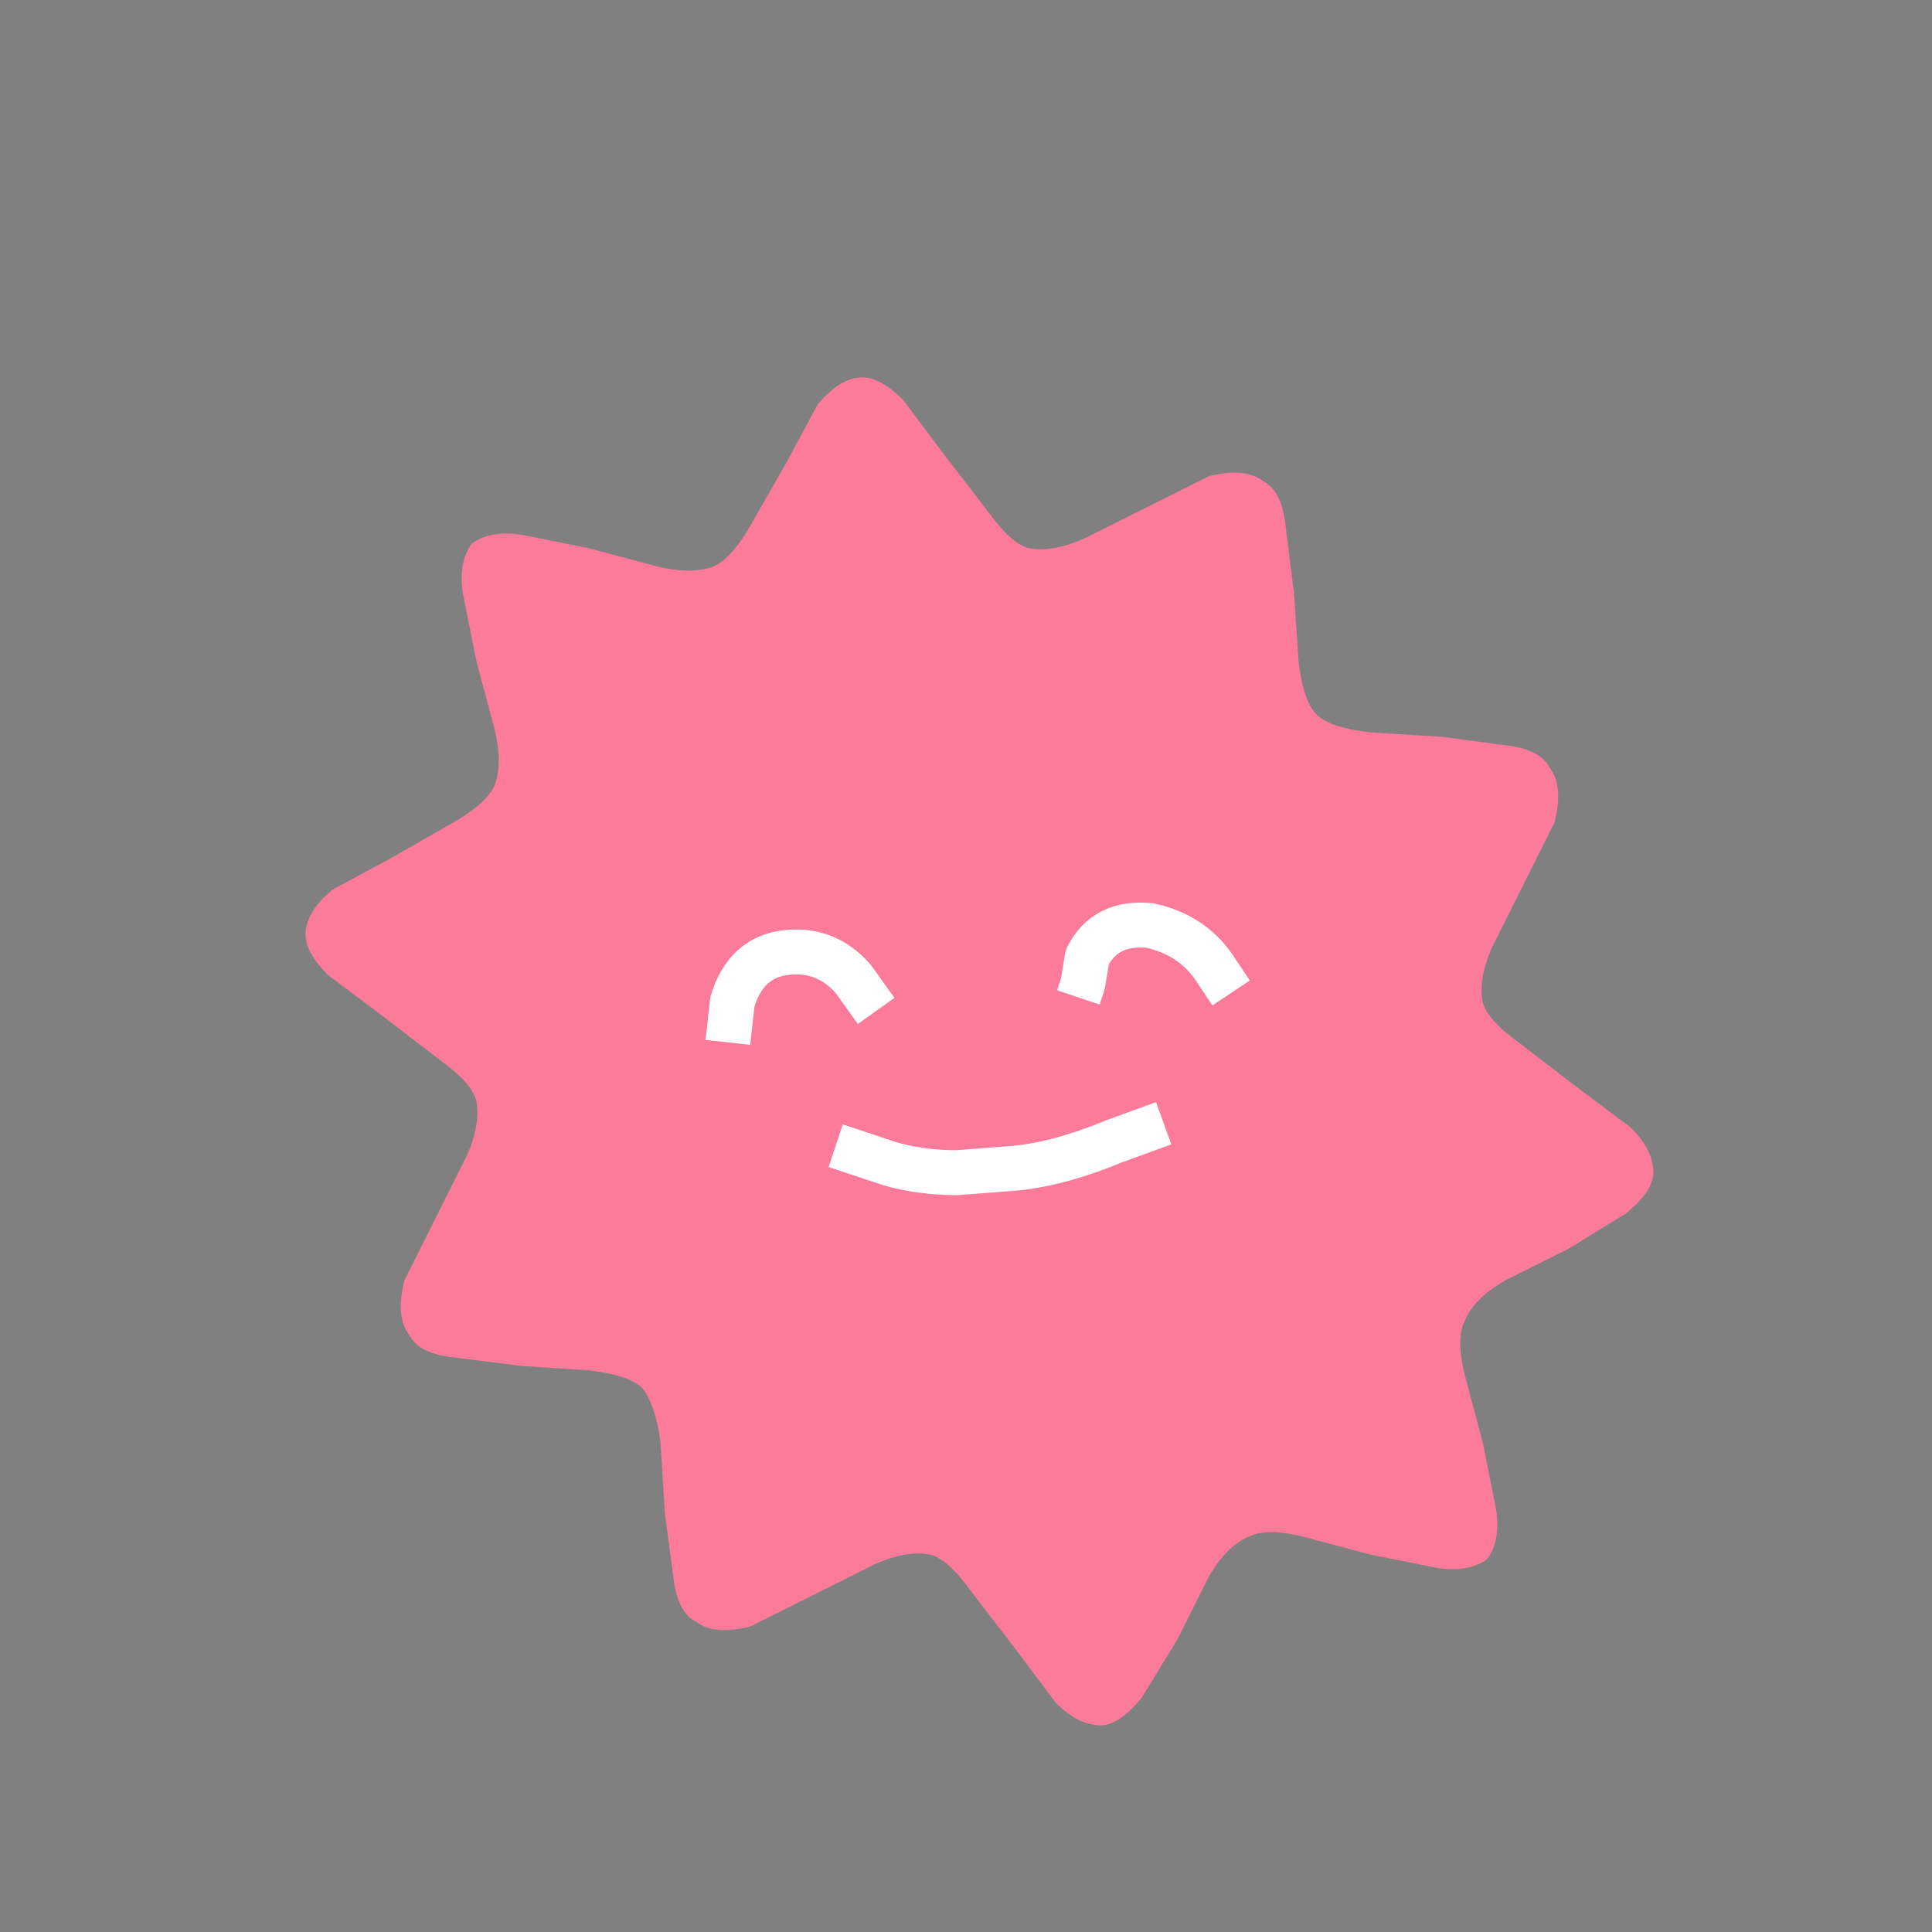 <svg xmlns="http://www.w3.org/2000/svg" baseProfile="basic" viewBox="0 0 430 430"><rect x="0" y="0" width="430" height="430" fill="#808080" stroke="none"/><g transform="translate(68 84)"><animateTransform additive="replace" attributeName="transform" calcMode="discrete" dur="4.042s" keyTimes="0;.01;.01;.021;.021;.031;.031;.041;.041;.052;.052;.062;.062;.072;.072;.082;.082;.093;.093;.103;.103;.113;.113;.124;.124;.134;.134;.144;.144;.155;.155;.165;.165;.175;.175;.186;.186;.196;.196;.206;.206;.216;.216;.227;.227;.237;.237;.247;.247;.258;.258;.268;.268;.278;.278;.289;.289;.299;.299;.309;.309;.32;.32;.33;.33;.34;.34;.35;.35;.361;.361;.371;.371;.381;.381;.392;.392;.402;.402;.412;.412;.423;.423;.433;.433;.443;.443;.454;.454;.464;.464;.474;.474;.484;.484;.495;.495;.505;.505;.515;.515;.526;.526;.536;.536;.546;.546;.557;.557;.567;.567;.577;.577;.588;.588;.598;.598;.608;.608;.619;.619;.629;.629;.639;.639;.649;.649;.66;.66;.67;.67;.68;.68;.691;.691;.701;.701;.711;.711;.722;.722;.732;.732;.742;.742;.753;.753;.763;.763;.773;.773;.783;.783;.794;.794;.804;.804;.814;.814;.825;.825;.835;.835;.845;.845;.856;.856;.866;.866;.876;.876;.887;.887;.897;.897;.907;.907;.917;.917;.928;.928;.938;.938;.948;.948;.959;.959;.969;.969;.979;.979;1" repeatCount="indefinite" type="translate" values="217.8,234.3;217.8,234.3;217.793,234.243;217.793,234.243;217.841,234.199;217.841,234.199;217.882,234.132;217.882,234.132;217.797,233.853;217.797,233.853;217.86,233.622;217.86,233.622;217.877,233.199;217.877,233.199;217.848,232.723;217.848,232.723;217.881,232.257;217.881,232.257;217.851,231.529;217.851,231.529;217.868,230.659;217.868,230.659;217.876,229.457;217.876,229.457;217.909,226.102;217.909,226.102;217.959,222.794;217.959,222.794;217.917,221.513;217.917,221.513;217.977,220.626;217.977,220.626;217.947,219.972;217.947,219.972;217.899,219.364;217.899,219.364;217.924,218.907;217.924,218.907;217.953,218.614;217.953,218.614;217.894,218.324;217.894,218.324;217.927,218.025;217.927,218.025;217.936,217.903;217.936,217.903;217.984,217.79;217.984,217.79;217.854,217.806;217.854,217.806;217.981,217.87;217.981,217.87;217.947,217.951;217.947,217.951;217.884,218.102;217.884,218.102;217.906,218.284;217.906,218.284;217.913,218.524;217.913,218.524;217.952,218.79;217.952,218.79;217.942,219.217;217.942,219.217;217.937,219.787;217.937,219.787;217.905,220.347;217.905,220.347;217.948,221.143;217.948,221.143;217.888,222.264;217.888,222.264;217.943,223.827;217.943,223.827;217.832,228.416;217.832,228.416;217.9,230.077;217.9,230.077;217.84,231.045;217.84,231.045;217.816,231.806;217.816,231.806;217.786,232.4;217.786,232.4;217.873,232.991;217.873,232.991;217.899,233.379;217.899,233.379;217.865,233.679;217.865,233.679;217.848,233.919;217.848,233.919;217.845,234.119;217.845,234.119;217.771,234.261;217.771,234.261;217.834,234.288;217.834,234.288;217.8,234.3;217.8,234.3;217.797,234.289;217.797,234.289;217.815,234.275;217.815,234.275;217.873,234.149;217.873,234.149;217.825,233.955;217.825,233.955;217.838,233.62;217.838,233.62;217.841,233.354;217.841,233.354;217.856,232.925;217.856,232.925;217.807,232.438;217.807,232.438;217.864,231.811;217.864,231.811;217.81,231.043;217.81,231.043;217.93,230.097;217.93,230.097;217.917,228.535;217.917,228.535;217.897,223.801;217.897,223.801;217.861,222.248;217.861,222.248;217.92,221.238;217.92,221.238;217.893,220.449;217.893,220.449;217.861,219.81;217.861,219.81;217.867,219.351;217.867,219.351;217.925,218.922;217.925,218.922;217.79,218.586;217.79,218.586;217.918,218.397;217.918,218.397;217.857,218.184;217.857,218.184;217.89,217.996;217.89,217.996;217.873,217.956;217.873,217.956;217.891,217.839;217.891,217.839;217.916,217.892;217.916,217.892;217.953,218.059;217.953,218.059;217.885,218.23;217.885,218.23;217.931,218.491;217.931,218.491;217.99,218.862;217.99,218.862;217.899,219.393;217.899,219.393;217.913,219.965;217.913,219.965;217.909,220.757;217.909,220.757;217.9,221.828;217.9,221.828;217.912,223.609;217.912,223.609;217.824,228.705;217.824,228.705;217.802,230.298;217.802,230.298;217.735,231.48;217.735,231.48;217.805,232.229;217.805,232.229;217.849,232.888;217.849,232.888;217.779,233.352;217.779,233.352;217.814,233.782;217.814,233.782;217.83,234.003;217.83,234.003;217.874,234.149;217.874,234.149;217.82,234.257;217.82,234.257;217.8,234.3;217.8,234.3"/><animateTransform additive="sum" attributeName="transform" calcMode="discrete" dur="4.042s" keyTimes="0;.01;.01;.021;.021;.031;.031;.041;.041;.052;.052;.062;.062;.072;.072;.082;.082;.093;.093;.103;.103;.113;.113;.124;.124;.134;.134;.144;.144;.155;.155;.165;.165;.175;.175;.186;.186;.196;.196;.206;.206;.216;.216;.227;.227;.237;.237;.247;.247;.258;.258;.268;.268;.278;.278;.289;.289;.299;.299;.309;.309;.32;.32;.33;.33;.34;.34;.35;.35;.361;.361;.371;.371;.381;.381;.392;.392;.402;.402;.412;.412;.423;.423;.433;.433;.443;.443;.454;.454;.464;.464;.474;.474;.484;.484;.495;.495;.505;.505;.515;.515;.526;.526;.536;.536;.546;.546;.557;.557;.567;.567;.577;.577;.588;.588;.598;.598;.608;.608;.619;.619;.629;.629;.639;.639;.649;.649;.66;.66;.67;.67;.68;.68;.691;.691;.701;.701;.711;.711;.722;.722;.732;.732;.742;.742;.753;.753;.763;.763;.773;.773;.783;.783;.794;.794;.804;.804;.814;.814;.825;.825;.835;.835;.845;.845;.856;.856;.866;.866;.876;.876;.887;.887;.897;.897;.907;.907;.917;.917;.928;.928;.938;.938;.948;.948;.959;.959;.969;.969;.979;.979;1" repeatCount="indefinite" type="rotate" values="0,0,0;0,0,0;-.077,0,0;-.077,0,0;-.314,0,0;-.314,0,0;-.713,0,0;-.713,0,0;-1.286,0,0;-1.286,0,0;-2.045,0,0;-2.045,0,0;-3.014,0,0;-3.014,0,0;-4.224,0,0;-4.224,0,0;-5.729,0,0;-5.729,0,0;-7.617,0,0;-7.617,0,0;-10.062,0,0;-10.062,0,0;-13.507,0,0;-13.507,0,0;-22.499,0,0;-22.499,0,0;-31.491,0,0;-31.491,0,0;-34.937,0,0;-34.937,0,0;-37.381,0,0;-37.381,0,0;-39.269,0,0;-39.269,0,0;-40.774,0,0;-40.774,0,0;-41.985,0,0;-41.985,0,0;-42.953,0,0;-42.953,0,0;-43.713,0,0;-43.713,0,0;-44.285,0,0;-44.285,0,0;-44.685,0,0;-44.685,0,0;-44.922,0,0;-44.922,0,0;-45,0,0;-45,0,0;-44.928,0,0;-44.928,0,0;-44.711,0,0;-44.711,0,0;-44.344,0,0;-44.344,0,0;-43.818,0,0;-43.818,0,0;-43.123,0,0;-43.123,0,0;-42.239,0,0;-42.239,0,0;-41.142,0,0;-41.142,0,0;-39.788,0,0;-39.788,0,0;-38.116,0,0;-38.116,0,0;-36.001,0,0;-36.001,0,0;-33.187,0,0;-33.187,0,0;-28.8,0,0;-28.8,0,0;-16.199,0,0;-16.199,0,0;-11.813,0,0;-11.813,0,0;-8,0,0;-8,0,0;-6.886,0,0;-6.886,0,0;-5.211,0,0;-5.211,0,0;-3.858,0,0;-3.858,0,0;-2.761,0,0;-2.761,0,0;-1.878,0,0;-1.878,0,0;-1.182,0,0;-1.182,0,0;-.657,0,0;-.657,0,0;-.29,0,0;-.29,0,0;-.072,0,0;-.072,0,0;0,0,0;0,0,0;.072,0,0;.072,0,0;.289,0,0;.289,0,0;.657,0,0;.657,0,0;1.183,0,0;1.183,0,0;1.877,0,0;1.877,0,0;2.761,0,0;2.761,0,0;3.858,0,0;3.858,0,0;5.211,0,0;5.211,0,0;6.885,0,0;6.885,0,0;8,0,0;8,0,0;11.812,0,0;11.812,0,0;16.198,0,0;16.198,0,0;28.8,0,0;28.8,0,0;33.186,0,0;33.186,0,0;35.998,0,0;35.998,0,0;38.114,0,0;38.114,0,0;39.788,0,0;39.788,0,0;41.141,0,0;41.141,0,0;42.239,0,0;42.239,0,0;43.121,0,0;43.121,0,0;43.816,0,0;43.816,0,0;44.342,0,0;44.342,0,0;44.71,0,0;44.71,0,0;44.928,0,0;44.928,0,0;45,0,0;45,0,0;44.898,0,0;44.898,0,0;44.59,0,0;44.59,0,0;44.063,0,0;44.063,0,0;43.305,0,0;43.305,0,0;42.286,0,0;42.286,0,0;40.966,0,0;40.966,0,0;39.271,0,0;39.271,0,0;37.074,0,0;37.074,0,0;34.09,0,0;34.09,0,0;29.361,0,0;29.361,0,0;15.64,0,0;15.64,0,0;10.91,0,0;10.91,0,0;7.928,0,0;7.928,0,0;5.729,0,0;5.729,0,0;4.034,0,0;4.034,0,0;2.715,0,0;2.715,0,0;1.696,0,0;1.696,0,0;.936,0,0;.936,0,0;.411,0,0;.411,0,0;.102,0,0;.102,0,0;0,0,0;0,0,0"/><animateTransform additive="sum" attributeName="transform" calcMode="discrete" dur="4.042s" keyTimes="0;.103;.103;.134;.134;.247;.247;.258;.258;.371;.371;.412;.412;.608;.608;.649;.649;.763;.763;.773;.773;.876;.876;.907;.907;1" repeatCount="indefinite" type="scale" values="1,1;1,1;1,.999;1,.999;.998,.998;.998,.998;1,1;1,1;.998,.998;.998,.998;1,.999;1,.999;1,1;1,1;1,.999;1,.999;.998,.998;.998,.998;1,1;1,1;.998,.998;.998,.998;1,.999;1,.999;1,1;1,1"/><animateTransform additive="sum" attributeName="transform" calcMode="discrete" dur="4.042s" keyTimes="0;.021;.021;.031;.031;.041;.041;.052;.052;.062;.062;.072;.072;.082;.082;.093;.093;.103;.103;.113;.113;.124;.124;.134;.134;.144;.144;.155;.155;.165;.165;.175;.175;.186;.186;.196;.196;.216;.216;.247;.247;.258;.258;.268;.268;.278;.278;.299;.299;.309;.309;.32;.32;.33;.33;.34;.34;.35;.35;.381;.381;.392;.392;.402;.402;.412;.412;.423;.423;.433;.433;.443;.443;.454;.454;.464;.464;.474;.474;.484;.484;.495;.495;.505;.505;.515;.515;.536;.536;.546;.546;.557;.557;.567;.567;.577;.577;.608;.608;.619;.619;.629;.629;.639;.639;.649;.649;.66;.66;.67;.67;.68;.68;.691;.691;.711;.711;.722;.722;.732;.732;.742;.742;.753;.753;.763;.763;.773;.773;.783;.783;.804;.804;.814;.814;.825;.825;.835;.835;.845;.845;.856;.856;.866;.866;.876;.876;.887;.887;.897;.897;.907;.907;.928;.928;.938;.938;.948;.948;.959;.959;.969;.969;.979;.979;1" repeatCount="indefinite" type="translate" values="-150,-150;-150,-150;-150.05,-150.05;-150.05,-150.05;-150.1,-150.15;-150.1,-150.15;-150.05,-150.05;-150.05,-150.05;-150.1,-150.15;-150.1,-150.15;-150.1,-150.05;-150.1,-150.05;-150.05,-150.05;-150.05,-150.05;-150.1,-150.1;-150.1,-150.1;-150.05,-150.05;-150.05,-150.05;-150.15,-150.05;-150.15,-150.05;-150,-150.1;-150,-150.1;-150.05,-150.1;-150.05,-150.1;-150.05,-150.15;-150.05,-150.15;-149.95,-150.05;-149.95,-150.05;-150.05,-150.15;-150.05,-150.15;-149.95,-150.15;-149.95,-150.15;-150,-150.05;-150,-150.05;-150,-150.1;-150,-150.1;-149.95,-150.1;-149.95,-150.1;-150,-150.1;-150,-150.1;-149.95,-150.1;-149.95,-150.1;-150.05,-150.2;-150.05,-150.2;-150,-150.2;-150,-150.2;-149.95,-150.1;-149.95,-150.1;-150,-150.1;-150,-150.1;-150.05,-150.1;-150.05,-150.1;-150,-150.1;-150,-150.1;-150.05,-150.15;-150.05,-150.15;-149.95,-150.1;-149.95,-150.1;-149.95,-150.15;-149.95,-150.15;-150.05,-150.05;-150.05,-150.05;-150.1,-150.15;-150.1,-150.15;-150.1,-150.1;-150.1,-150.1;-150.05,-150.15;-150.05,-150.15;-150.05,-150.05;-150.05,-150.05;-150.15,-150.1;-150.15,-150.1;-150.15,-150.15;-150.15,-150.15;-150.1,-150.1;-150.1,-150.1;-150.15,-150.1;-150.15,-150.1;-150.1,-150.1;-150.1,-150.1;-150.05,-150.05;-150.05,-150.05;-150.1,-150.05;-150.1,-150.05;-150,-150;-150,-150;-150.05,-150.1;-150.05,-150.1;-150.1,-150.1;-150.1,-150.1;-150.1,-150.15;-150.1,-150.15;-150.05,-150.05;-150.05,-150.05;-150.1,-150.05;-150.1,-150.05;-150.05,-150.05;-150.05,-150.05;-150.1,-150.05;-150.1,-150.05;-150.1,-150.1;-150.1,-150.1;-150.2,-150.05;-150.2,-150.05;-150.05,-149.95;-150.05,-149.95;-150,-150;-150,-150;-150.05,-150;-150.05,-150;-150.1,-150.05;-150.1,-150.05;-150,-150;-150,-150;-150.1,-150;-150.1,-150;-150.05,-150;-150.05,-150;-150.15,-149.95;-150.15,-149.95;-150.1,-149.95;-150.1,-149.95;-150.15,-149.9;-150.15,-149.9;-150.1,-149.95;-150.1,-149.95;-150.15,-149.95;-150.15,-149.95;-150.15,-149.9;-150.15,-149.9;-150.2,-149.95;-150.2,-149.95;-150.15,-149.95;-150.15,-149.95;-150.15,-149.9;-150.15,-149.9;-150.2,-150;-150.2,-150;-150.1,-149.9;-150.1,-149.9;-150.15,-149.95;-150.15,-149.95;-150.1,-149.9;-150.1,-149.9;-150.15,-150;-150.15,-150;-150.05,-150.1;-150.05,-150.1;-150.1,-150.05;-150.1,-150.05;-150.05,-150.05;-150.05,-150.05;-150.15,-150.05;-150.15,-150.05;-150.1,-150.05;-150.1,-150.05;-150.15,-150.1;-150.15,-150.1;-150.15,-150.05;-150.15,-150.05;-150.15,-150;-150.15,-150;-150.05,-150;-150.05,-150;-150,-150;-150,-150"/><path fill="none" stroke="#222220" stroke-linecap="round" stroke-linejoin="round" stroke-width="10" d="m93 148 7-14q2-4 9-4l9 1 6 6"/><path fill="none" stroke="#222220" stroke-linecap="round" stroke-linejoin="round" stroke-width="51" d="M117 153h21"/><path fill="#FC7B9B" d="M277 87q-2-4-9-5l-15-2-16-1q-9-1-12-4t-4-12l-1-15-2-16q-1-7-5-9-4-3-12-1l-14 7-14 7q-7 3-12 2-4-1-9-8l-10-13-9-12q-5-5-9-5-5 0-10 6l-7 13-8 14q-4 7-8 9-5 2-13 0l-15-4-15-3q-7-1-11 2-3 4-2 11l3 15 4 15q2 8 0 13-2 4-9 8l-14 8-13 7q-6 5-6 10 0 4 5 9l12 9 13 10q7 5 8 9 1 5-2 12l-7 14-7 14q-2 8 1 12 2 4 9 5l16 2 15 1q9 1 12 4 3 4 4 12l1 16 2 15q1 7 5 9 4 3 12 1l14-7 14-7q7-3 12-2 4 1 9 8l10 13 9 12q5 5 10 5 4 0 9-6l8-13 7-14q4-7 9-9 4-2 12 0l15 4 15 3q7 1 11-2 3-4 2-11l-3-15-4-15q-2-8 0-12 2-5 9-9l14-7 13-8q6-5 6-9 0-5-5-10l-12-9-13-10q-7-5-8-9-1-5 2-12l7-14 7-14q2-8-1-12Z"/></g><g transform="translate(162 206)"><animateTransform additive="replace" attributeName="transform" calcMode="discrete" dur="4.042s" keyTimes="0;.041;.041;.052;.052;.062;.062;.072;.072;.082;.082;.093;.093;.103;.103;.113;.113;.124;.124;.134;.134;.144;.144;.155;.155;.165;.165;.175;.175;.186;.186;.196;.196;.206;.206;.216;.216;.258;.258;.268;.268;.278;.278;.289;.289;.299;.299;.309;.309;.32;.32;.33;.33;.34;.34;.35;.35;.361;.361;.371;.371;.381;.381;.392;.392;.402;.402;.412;.412;.423;.423;.433;.433;.443;.443;.454;.454;.464;.464;.474;.474;.484;.484;.495;.495;.505;.505;.515;.515;.526;.526;.536;.536;.546;.546;.557;.557;.567;.567;.577;.577;.588;.588;.598;.598;.608;.608;.619;.619;.629;.629;.639;.639;.649;.649;.66;.66;.67;.67;.68;.68;.691;.691;.701;.701;.711;.711;.722;.722;.732;.732;.742;.742;.753;.753;.763;.763;.773;.773;.783;.783;.794;.794;.804;.804;.814;.814;.825;.825;.835;.835;.845;.845;.856;.856;.866;.866;.876;.876;.887;.887;.897;.897;.907;.907;.917;.917;.928;.928;.938;.938;.948;.948;.959;.959;.969;.969;.979;.979;1" repeatCount="indefinite" type="translate" values="162.35,206.25;162.35,206.25;162.35,206.15;162.35,206.15;162.35,206;162.35,206;162.35,205.65;162.35,205.65;162.35,204.9;162.35,204.9;162.35,203.6;162.35,203.6;162.35,201.5;162.35,201.5;162.35,198.2;162.35,198.2;162.35,193.3;162.35,193.3;162.35,186.25;162.35,186.25;162.35,179.2;162.35,179.2;162.35,174.3;162.35,174.3;162.35,171;162.35,171;162.35,168.9;162.35,168.9;162.35,167.6;162.35,167.6;162.35,166.9;162.35,166.9;162.35,166.5;162.35,166.5;162.35,166.35;162.35,166.35;162.35,166.25;162.35,166.25;162.35,166.35;162.35,166.35;162.35,166.55;162.35,166.55;162.35,167;162.35,167;162.35,167.55;162.35,167.55;162.35,168.35;162.35,168.35;162.35,169.3;162.35,169.3;162.35,170.55;162.35,170.55;162.35,172.05;162.35,172.05;162.35,173.9;162.35,173.9;162.35,176.25;162.35,176.25;162.35,179.4;162.35,179.4;162.35,184.25;162.35,184.25;162.35,198.25;162.35,198.25;162.35,203.1;162.35,203.1;162.35,206.25;162.35,206.25;162.35,208.6;162.35,208.6;162.35,210.45;162.35,210.45;162.35,211.95;162.35,211.95;162.35,213.2;162.35,213.2;162.35,214.15;162.35,214.15;162.35,214.95;162.35,214.95;162.35,215.5;162.35,215.5;162.35,215.95;162.35,215.95;162.35,216.15;162.35,216.15;162.35,216.25;162.35,216.25;162.35,216.15;162.35,216.15;162.35,215.85;162.35,215.85;162.35,215.35;162.35,215.35;162.35,214.65;162.35,214.65;162.35,213.75;162.35,213.75;162.35,212.55;162.35,212.55;162.35,211.1;162.35,211.1;162.35,209.3;162.35,209.3;162.35,207.05;162.35,207.05;162.35,204.25;162.35,204.25;162.35,200.5;162.35,200.5;162.35,194.65;162.35,194.65;162.35,177.85;162.35,177.85;162.35,172;162.35,172;162.35,168.25;162.35,168.25;162.35,165.45;162.35,165.45;162.35,163.2;162.35,163.2;162.35,161.4;162.35,161.4;162.35,159.95;162.35,159.95;162.35,158.75;162.35,158.75;162.35,157.85;162.35,157.85;162.35,157.15;162.35,157.15;162.35,156.65;162.35,156.65;162.35,156.35;162.35,156.35;162.35,156.25;162.35,156.25;162.35,156.35;162.35,156.35;162.35,156.7;162.35,156.7;162.35,157.3;162.35,157.3;162.35,158.15;162.35,158.15;162.35,159.25;162.35,159.25;162.35,160.75;162.35,160.75;162.35,162.6;162.35,162.6;162.35,165.05;162.35,165.05;162.35,168.35;162.35,168.35;162.35,173.65;162.35,173.65;162.35,188.85;162.35,188.85;162.35,194.15;162.35,194.15;162.35,197.45;162.35,197.45;162.35,199.9;162.35,199.9;162.35,201.75;162.35,201.75;162.35,203.25;162.35,203.25;162.35,204.35;162.35,204.35;162.35,205.2;162.35,205.2;162.35,205.8;162.35,205.8;162.35,206.15;162.35,206.15;162.35,206.25;162.35,206.25"/><path fill="none" stroke="#FFF" stroke-linejoin="round" stroke-width="10" d="m24 49 12 4q7 2 15 2l13-1q10-1 22-6l11-4M78 16l1-3 1-6q4-8 14-7 9 2 14 9l4 6M0 26l1-9Q4 7 13 6t15 6l5 7"/></g></svg>